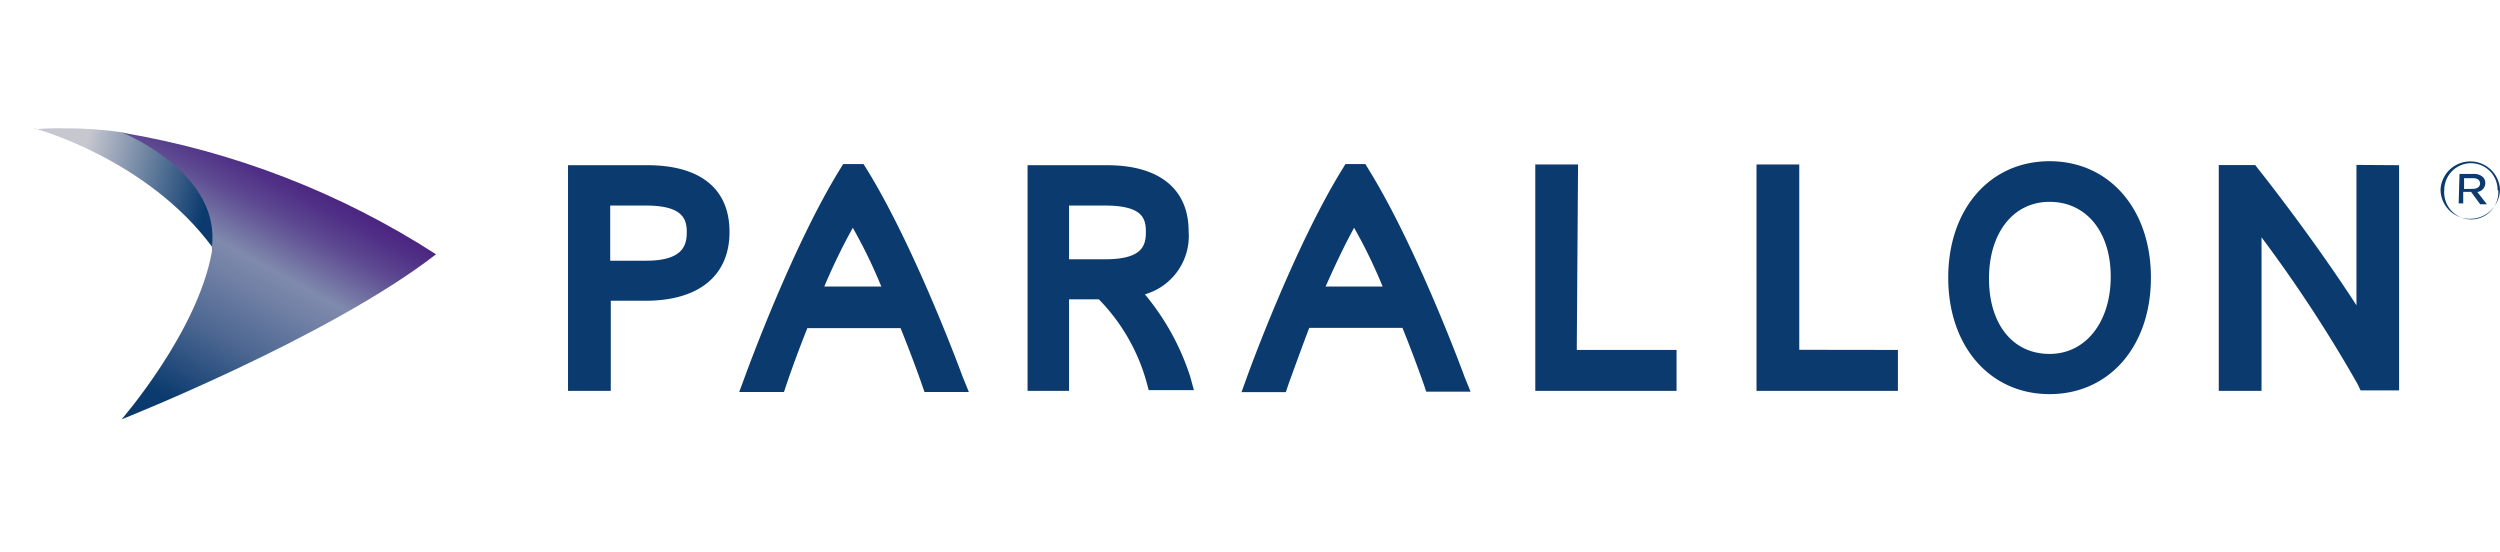 <?xml version="1.0" encoding="utf-8"?>
<svg xmlns="http://www.w3.org/2000/svg" xmlns:xlink="http://www.w3.org/1999/xlink" viewBox="0 0 175.39 38.74">
  <defs>
    <style>.cls-1{fill:none;}.cls-2{fill:#0a3a6e;}.cls-3{clip-path:url(#clip-path);}.cls-4{fill:url(#linear-gradient);}.cls-5{clip-path:url(#clip-path-2);}.cls-6{fill:url(#linear-gradient-2);}</style>
    <clipPath id="clip-path">
      <path class="cls-1" d="M2.39,9s7.91,2.1,12.53,8.37c.67-5.1-5.79-7.89-6.27-8.08A28.74,28.74,0,0,0,4.31,9a16.43,16.43,0,0,0-1.85.07"/>
    </clipPath>
    <linearGradient id="linear-gradient" x1="-1486.29" y1="1034.62" x2="-1485.35" y2="1034.62" gradientTransform="translate(16287.72 -6579.89) rotate(12.8) scale(9.7)" gradientUnits="userSpaceOnUse">
      <stop offset="0" stop-color="#c7c7d0"/>
      <stop offset="1" stop-color="#0a3a6e"/>
    </linearGradient>
    <clipPath id="clip-path-2">
      <path class="cls-1" d="M8.59,9.31c.48.19,6.94,3,6.27,8.08a.61.61,0,0,1,0,.29c-1,5.61-6.33,11.74-6.33,11.74s14.59-5.78,22.06-11.58a58.53,58.53,0,0,0-22-8.53Z"/>
    </clipPath>
    <linearGradient id="linear-gradient-2" x1="-1656.35" y1="815.41" x2="-1655.4" y2="815.41" gradientTransform="translate(-1820.45 40772.51) rotate(118.8) scale(22.1)" gradientUnits="userSpaceOnUse">
      <stop offset="0" stop-color="#4b2682"/>
      <stop offset="0.01" stop-color="#4b2682"/>
      <stop offset="0.06" stop-color="#503086"/>
      <stop offset="0.15" stop-color="#5d4991"/>
      <stop offset="0.26" stop-color="#7373a3"/>
      <stop offset="0.32" stop-color="#7f8aad"/>
      <stop offset="0.41" stop-color="#7180a5"/>
      <stop offset="0.6" stop-color="#4c6791"/>
      <stop offset="0.84" stop-color="#103e71"/>
      <stop offset="0.87" stop-color="#0a3a6e"/>
      <stop offset="1" stop-color="#0a3a6e"/>
    </linearGradient>
  </defs>
  <title>Asset 5</title>
  <g id="Layer_2" data-name="Layer 2">
    <g id="Layer_1-2" data-name="Layer 1">
      <path class="cls-2" d="M67.53,26.42c-.13-.37-3.36-9.1-6.71-14.53l-.24-.38H59.15l-.23.38c-3.36,5.45-6.53,14.18-6.66,14.53l-.4,1.08H55l.18-.54s.57-1.71,1.46-3.94h6.54c.9,2.23,1.49,3.93,1.49,3.94l.19.54h3.11Zm-9.7-6.32a42.27,42.27,0,0,1,2-4.12,36.24,36.24,0,0,1,2,4.12ZM45.39,11.59H39.85V27.42h3V21.1h2.43c3.75,0,5.9-1.76,5.9-4.83s-2.1-4.68-5.77-4.68m-2.6,2.83h2.5c2.65,0,2.87,1,2.87,1.87s-.22,2-2.85,2H42.81Zm122.51-2.85v9.85c-3.11-4.82-6.82-9.48-6.87-9.54l-.23-.3h-2.56V27.42h3V16.65a97.13,97.13,0,0,1,6.73,10.28l.22.46h2.7V11.59ZM102.74,26.42c-.13-.37-3.36-9.1-6.72-14.53l-.23-.38h-1.4l-.23.38c-3.36,5.44-6.54,14.17-6.67,14.54l-.39,1.08h3.11l.18-.54S91,25.26,91.85,23h6.54c.9,2.23,1.48,3.93,1.49,3.94l.18.54h3.11ZM93,20.1c.7-1.58,1.38-3,2-4.12a36.24,36.24,0,0,1,2,4.12Zm50.79-8.79c-4.19,0-7.11,3.36-7.11,8.17s2.92,8.17,7.11,8.17,7.11-3.36,7.11-8.17-2.92-8.17-7.11-8.17m0,13.52c-2.58,0-4.25-2.08-4.25-5.29s1.71-5.38,4.25-5.38,4.29,2.06,4.29,5.25-1.76,5.42-4.29,5.42m-17.56-.29v-13h-3V27.42h9.92V24.55Zm-15.52-13h-3V27.42h9.91V24.55h-7ZM83.5,26.42a17.26,17.26,0,0,0-3.18-5.77,4.26,4.26,0,0,0,3.07-4.42c0-3-2.09-4.64-5.73-4.64H72.09V27.42H75V21h2.09a13.41,13.41,0,0,1,3.34,5.78l.16.59h3.17ZM75,14.42h2.5c2.67,0,2.89.91,2.89,1.85s-.22,1.92-2.87,1.92H75Z"/>
      <g class="cls-3">
        <path class="cls-4" d="M.52,17,3,6.12,17.37,9.38,14.9,20.25Z"/>
      </g>
      <g class="cls-5">
        <path class="cls-6" d="M0,24.76,13.61,0,39,14,25.43,38.74Z"/>
      </g>
      <path class="cls-2" d="M171.22,13.27a2.09,2.09,0,0,1,4.17,0,2.09,2.09,0,0,1-2.09,2.08,2.06,2.06,0,0,1-2.08-2v0m4,0a1.87,1.87,0,0,0-1.84-1.9h0a1.88,1.88,0,0,0-1.9,1.88v0a1.9,1.9,0,1,0,3.79.27v-.27m-2.72-1.13h1a.94.94,0,0,1,.64.22.59.59,0,0,1,.17.42.64.64,0,0,1-.56.63l.67.86H174l-.64-.87h-.55v.81h-.32Zm.93,1.05c.3,0,.51-.14.51-.38s-.19-.37-.49-.37h-.63v.76Z"/>
    </g>
  </g>
</svg>